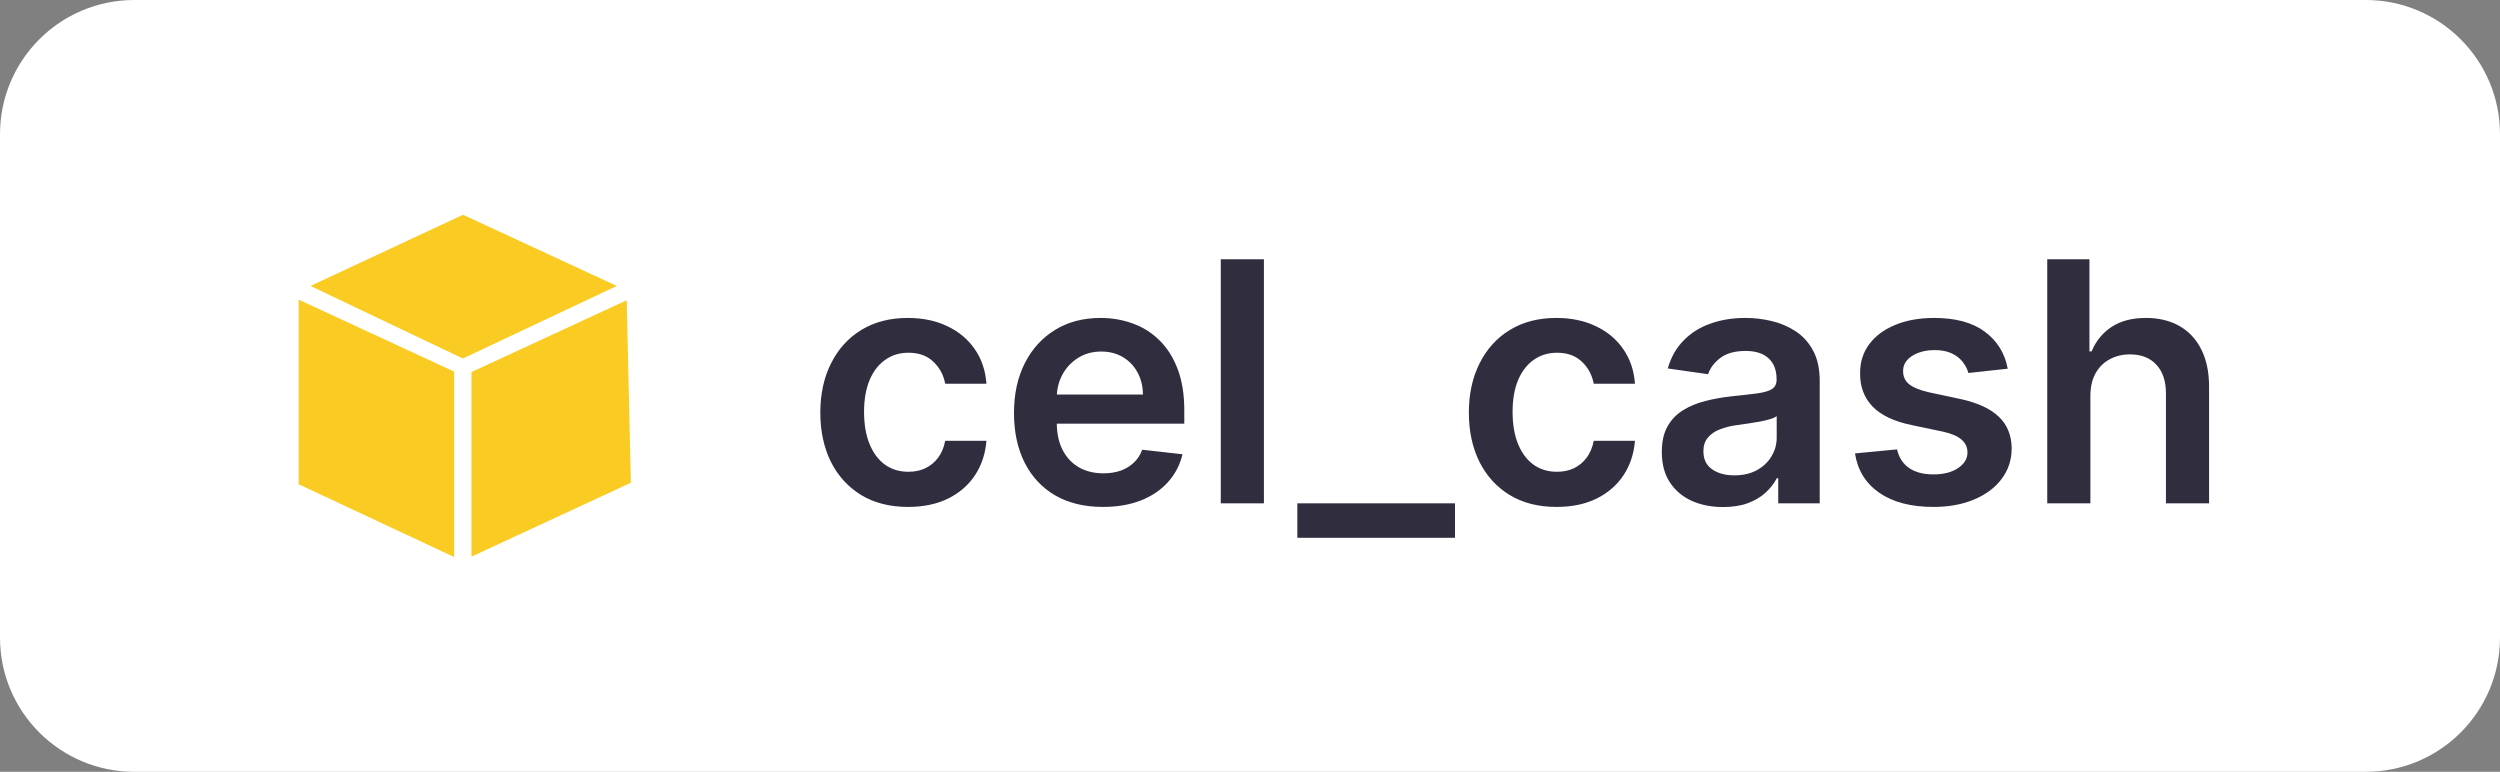 <svg xmlns="http://www.w3.org/2000/svg" width="149" height="46" viewBox="0 0 149 46" fill="none"><rect x="0" y="0" width="149" height="46" fill="#808080" stroke="none"/><path d="M0 8C0 3.582 3.582 0 8 0H141C145.418 0 149 3.582 149 8V38C149 42.418 145.418 46 141 46H8C3.582 46 0 42.418 0 38V8Z" fill="white"></path><path d="M18.505 17.043L27.596 12.8L36.762 17.043L27.585 21.367L18.505 17.043Z" fill="#FACB23"></path><path d="M28.099 22.173L37.352 17.894L37.6 28.771L28.099 33.176V22.173Z" fill="#FACB23"></path><path d="M17.8 17.858L27.067 22.149V33.2L17.8 28.861L17.8 17.858Z" fill="#FACB23"></path><path d="M54.119 30.213C53.03 30.213 52.094 29.974 51.313 29.496C50.537 29.017 49.938 28.357 49.516 27.514C49.1 26.667 48.891 25.691 48.891 24.588C48.891 23.48 49.104 22.502 49.531 21.655C49.957 20.803 50.558 20.14 51.334 19.666C52.116 19.188 53.039 18.949 54.104 18.949C54.99 18.949 55.773 19.112 56.455 19.439C57.142 19.761 57.689 20.218 58.096 20.81C58.503 21.397 58.735 22.083 58.792 22.869H56.334C56.235 22.344 55.998 21.906 55.624 21.555C55.255 21.2 54.76 21.023 54.14 21.023C53.614 21.023 53.153 21.165 52.755 21.449C52.357 21.728 52.047 22.131 51.825 22.656C51.607 23.182 51.498 23.812 51.498 24.546C51.498 25.289 51.607 25.928 51.825 26.463C52.042 26.993 52.348 27.403 52.741 27.692C53.139 27.976 53.605 28.118 54.14 28.118C54.519 28.118 54.857 28.047 55.156 27.905C55.459 27.758 55.712 27.547 55.916 27.273C56.119 26.998 56.259 26.664 56.334 26.271H58.792C58.73 27.043 58.503 27.727 58.11 28.324C57.717 28.916 57.182 29.38 56.505 29.716C55.828 30.047 55.032 30.213 54.119 30.213ZM65.733 30.213C64.639 30.213 63.694 29.986 62.899 29.531C62.108 29.072 61.5 28.423 61.074 27.585C60.647 26.742 60.434 25.75 60.434 24.609C60.434 23.487 60.647 22.502 61.074 21.655C61.504 20.803 62.106 20.14 62.877 19.666C63.649 19.188 64.556 18.949 65.598 18.949C66.27 18.949 66.904 19.058 67.501 19.276C68.102 19.489 68.633 19.82 69.092 20.27C69.556 20.72 69.921 21.293 70.186 21.989C70.451 22.68 70.584 23.504 70.584 24.46V25.249H61.642V23.516H68.119C68.114 23.023 68.008 22.585 67.799 22.202C67.591 21.813 67.3 21.508 66.926 21.285C66.556 21.063 66.126 20.952 65.633 20.952C65.108 20.952 64.646 21.079 64.248 21.335C63.85 21.586 63.54 21.918 63.318 22.329C63.1 22.737 62.989 23.184 62.984 23.672V25.185C62.984 25.819 63.1 26.364 63.332 26.818C63.564 27.268 63.888 27.614 64.305 27.855C64.722 28.092 65.209 28.21 65.768 28.21C66.142 28.21 66.481 28.158 66.784 28.054C67.087 27.945 67.35 27.787 67.572 27.578C67.795 27.37 67.963 27.112 68.076 26.804L70.477 27.074C70.325 27.708 70.037 28.262 69.61 28.736C69.189 29.204 68.649 29.569 67.991 29.829C67.333 30.085 66.58 30.213 65.733 30.213ZM75.329 15.454V30H72.758V15.454H75.329ZM86.718 30V32.053H77.322V30H86.718ZM92.771 30.213C91.682 30.213 90.747 29.974 89.966 29.496C89.189 29.017 88.59 28.357 88.169 27.514C87.752 26.667 87.544 25.691 87.544 24.588C87.544 23.48 87.757 22.502 88.183 21.655C88.609 20.803 89.21 20.14 89.987 19.666C90.768 19.188 91.691 18.949 92.757 18.949C93.642 18.949 94.426 19.112 95.108 19.439C95.794 19.761 96.341 20.218 96.748 20.81C97.155 21.397 97.387 22.083 97.444 22.869H94.987C94.887 22.344 94.651 21.906 94.277 21.555C93.907 21.2 93.412 21.023 92.792 21.023C92.267 21.023 91.805 21.165 91.407 21.449C91.01 21.728 90.7 22.131 90.477 22.656C90.259 23.182 90.15 23.812 90.15 24.546C90.15 25.289 90.259 25.928 90.477 26.463C90.695 26.993 91 27.403 91.393 27.692C91.791 27.976 92.257 28.118 92.792 28.118C93.171 28.118 93.51 28.047 93.808 27.905C94.111 27.758 94.364 27.547 94.568 27.273C94.771 26.998 94.911 26.664 94.987 26.271H97.444C97.383 27.043 97.155 27.727 96.762 28.324C96.369 28.916 95.834 29.38 95.157 29.716C94.48 30.047 93.685 30.213 92.771 30.213ZM102.695 30.22C102.003 30.22 101.381 30.097 100.827 29.851C100.277 29.6 99.842 29.231 99.52 28.743C99.203 28.255 99.044 27.654 99.044 26.939C99.044 26.323 99.158 25.814 99.385 25.412C99.612 25.009 99.922 24.688 100.315 24.446C100.708 24.204 101.151 24.022 101.643 23.899C102.141 23.771 102.654 23.679 103.185 23.622C103.824 23.556 104.342 23.497 104.74 23.445C105.138 23.388 105.427 23.303 105.607 23.189C105.791 23.07 105.884 22.888 105.884 22.642V22.599C105.884 22.064 105.725 21.65 105.408 21.357C105.09 21.063 104.634 20.916 104.037 20.916C103.407 20.916 102.908 21.053 102.538 21.328C102.174 21.603 101.928 21.927 101.8 22.301L99.399 21.96C99.588 21.297 99.901 20.743 100.337 20.298C100.772 19.849 101.305 19.512 101.935 19.29C102.564 19.062 103.26 18.949 104.023 18.949C104.548 18.949 105.071 19.01 105.592 19.134C106.113 19.257 106.589 19.46 107.02 19.744C107.451 20.024 107.796 20.405 108.057 20.888C108.322 21.371 108.455 21.974 108.455 22.699V30H105.983V28.501H105.898C105.741 28.805 105.521 29.088 105.237 29.354C104.958 29.614 104.605 29.825 104.179 29.986C103.758 30.142 103.263 30.22 102.695 30.22ZM103.362 28.331C103.878 28.331 104.326 28.229 104.705 28.026C105.083 27.817 105.375 27.543 105.578 27.202C105.786 26.861 105.891 26.489 105.891 26.087V24.801C105.81 24.867 105.673 24.929 105.479 24.986C105.289 25.043 105.076 25.092 104.839 25.135C104.603 25.178 104.368 25.215 104.136 25.249C103.904 25.282 103.703 25.31 103.533 25.334C103.149 25.386 102.806 25.471 102.503 25.59C102.2 25.708 101.961 25.874 101.786 26.087C101.61 26.295 101.523 26.565 101.523 26.896C101.523 27.37 101.696 27.727 102.041 27.969C102.387 28.21 102.827 28.331 103.362 28.331ZM119.662 21.974L117.318 22.23C117.252 21.993 117.136 21.771 116.97 21.562C116.809 21.354 116.591 21.186 116.317 21.058C116.042 20.93 115.706 20.866 115.308 20.866C114.773 20.866 114.323 20.983 113.959 21.215C113.599 21.447 113.421 21.747 113.426 22.116C113.421 22.434 113.537 22.692 113.774 22.891C114.016 23.09 114.413 23.253 114.967 23.381L116.828 23.778C117.86 24.001 118.627 24.354 119.129 24.837C119.636 25.32 119.892 25.952 119.896 26.733C119.892 27.419 119.69 28.026 119.293 28.551C118.9 29.072 118.353 29.479 117.652 29.773C116.951 30.066 116.146 30.213 115.237 30.213C113.902 30.213 112.827 29.934 112.013 29.375C111.198 28.812 110.713 28.028 110.557 27.024L113.064 26.783C113.178 27.275 113.419 27.647 113.788 27.898C114.158 28.149 114.638 28.274 115.23 28.274C115.841 28.274 116.331 28.149 116.7 27.898C117.074 27.647 117.261 27.337 117.261 26.967C117.261 26.655 117.141 26.397 116.899 26.193C116.662 25.99 116.293 25.833 115.791 25.724L113.93 25.334C112.884 25.116 112.11 24.749 111.608 24.233C111.106 23.712 110.857 23.054 110.862 22.259C110.857 21.586 111.04 21.004 111.409 20.511C111.783 20.014 112.302 19.631 112.964 19.361C113.632 19.086 114.402 18.949 115.273 18.949C116.551 18.949 117.557 19.221 118.291 19.766C119.03 20.31 119.487 21.046 119.662 21.974ZM124.587 23.608V30H122.016V15.454H124.531V20.945H124.658C124.914 20.329 125.309 19.844 125.844 19.489C126.384 19.129 127.071 18.949 127.904 18.949C128.662 18.949 129.322 19.108 129.886 19.425C130.449 19.742 130.885 20.206 131.192 20.817C131.505 21.428 131.661 22.173 131.661 23.054V30H129.09V23.452C129.09 22.718 128.901 22.147 128.522 21.74C128.148 21.328 127.622 21.122 126.945 21.122C126.491 21.122 126.084 21.222 125.724 21.421C125.369 21.615 125.089 21.896 124.886 22.266C124.687 22.635 124.587 23.082 124.587 23.608Z" fill="#302D3F"></path></svg>